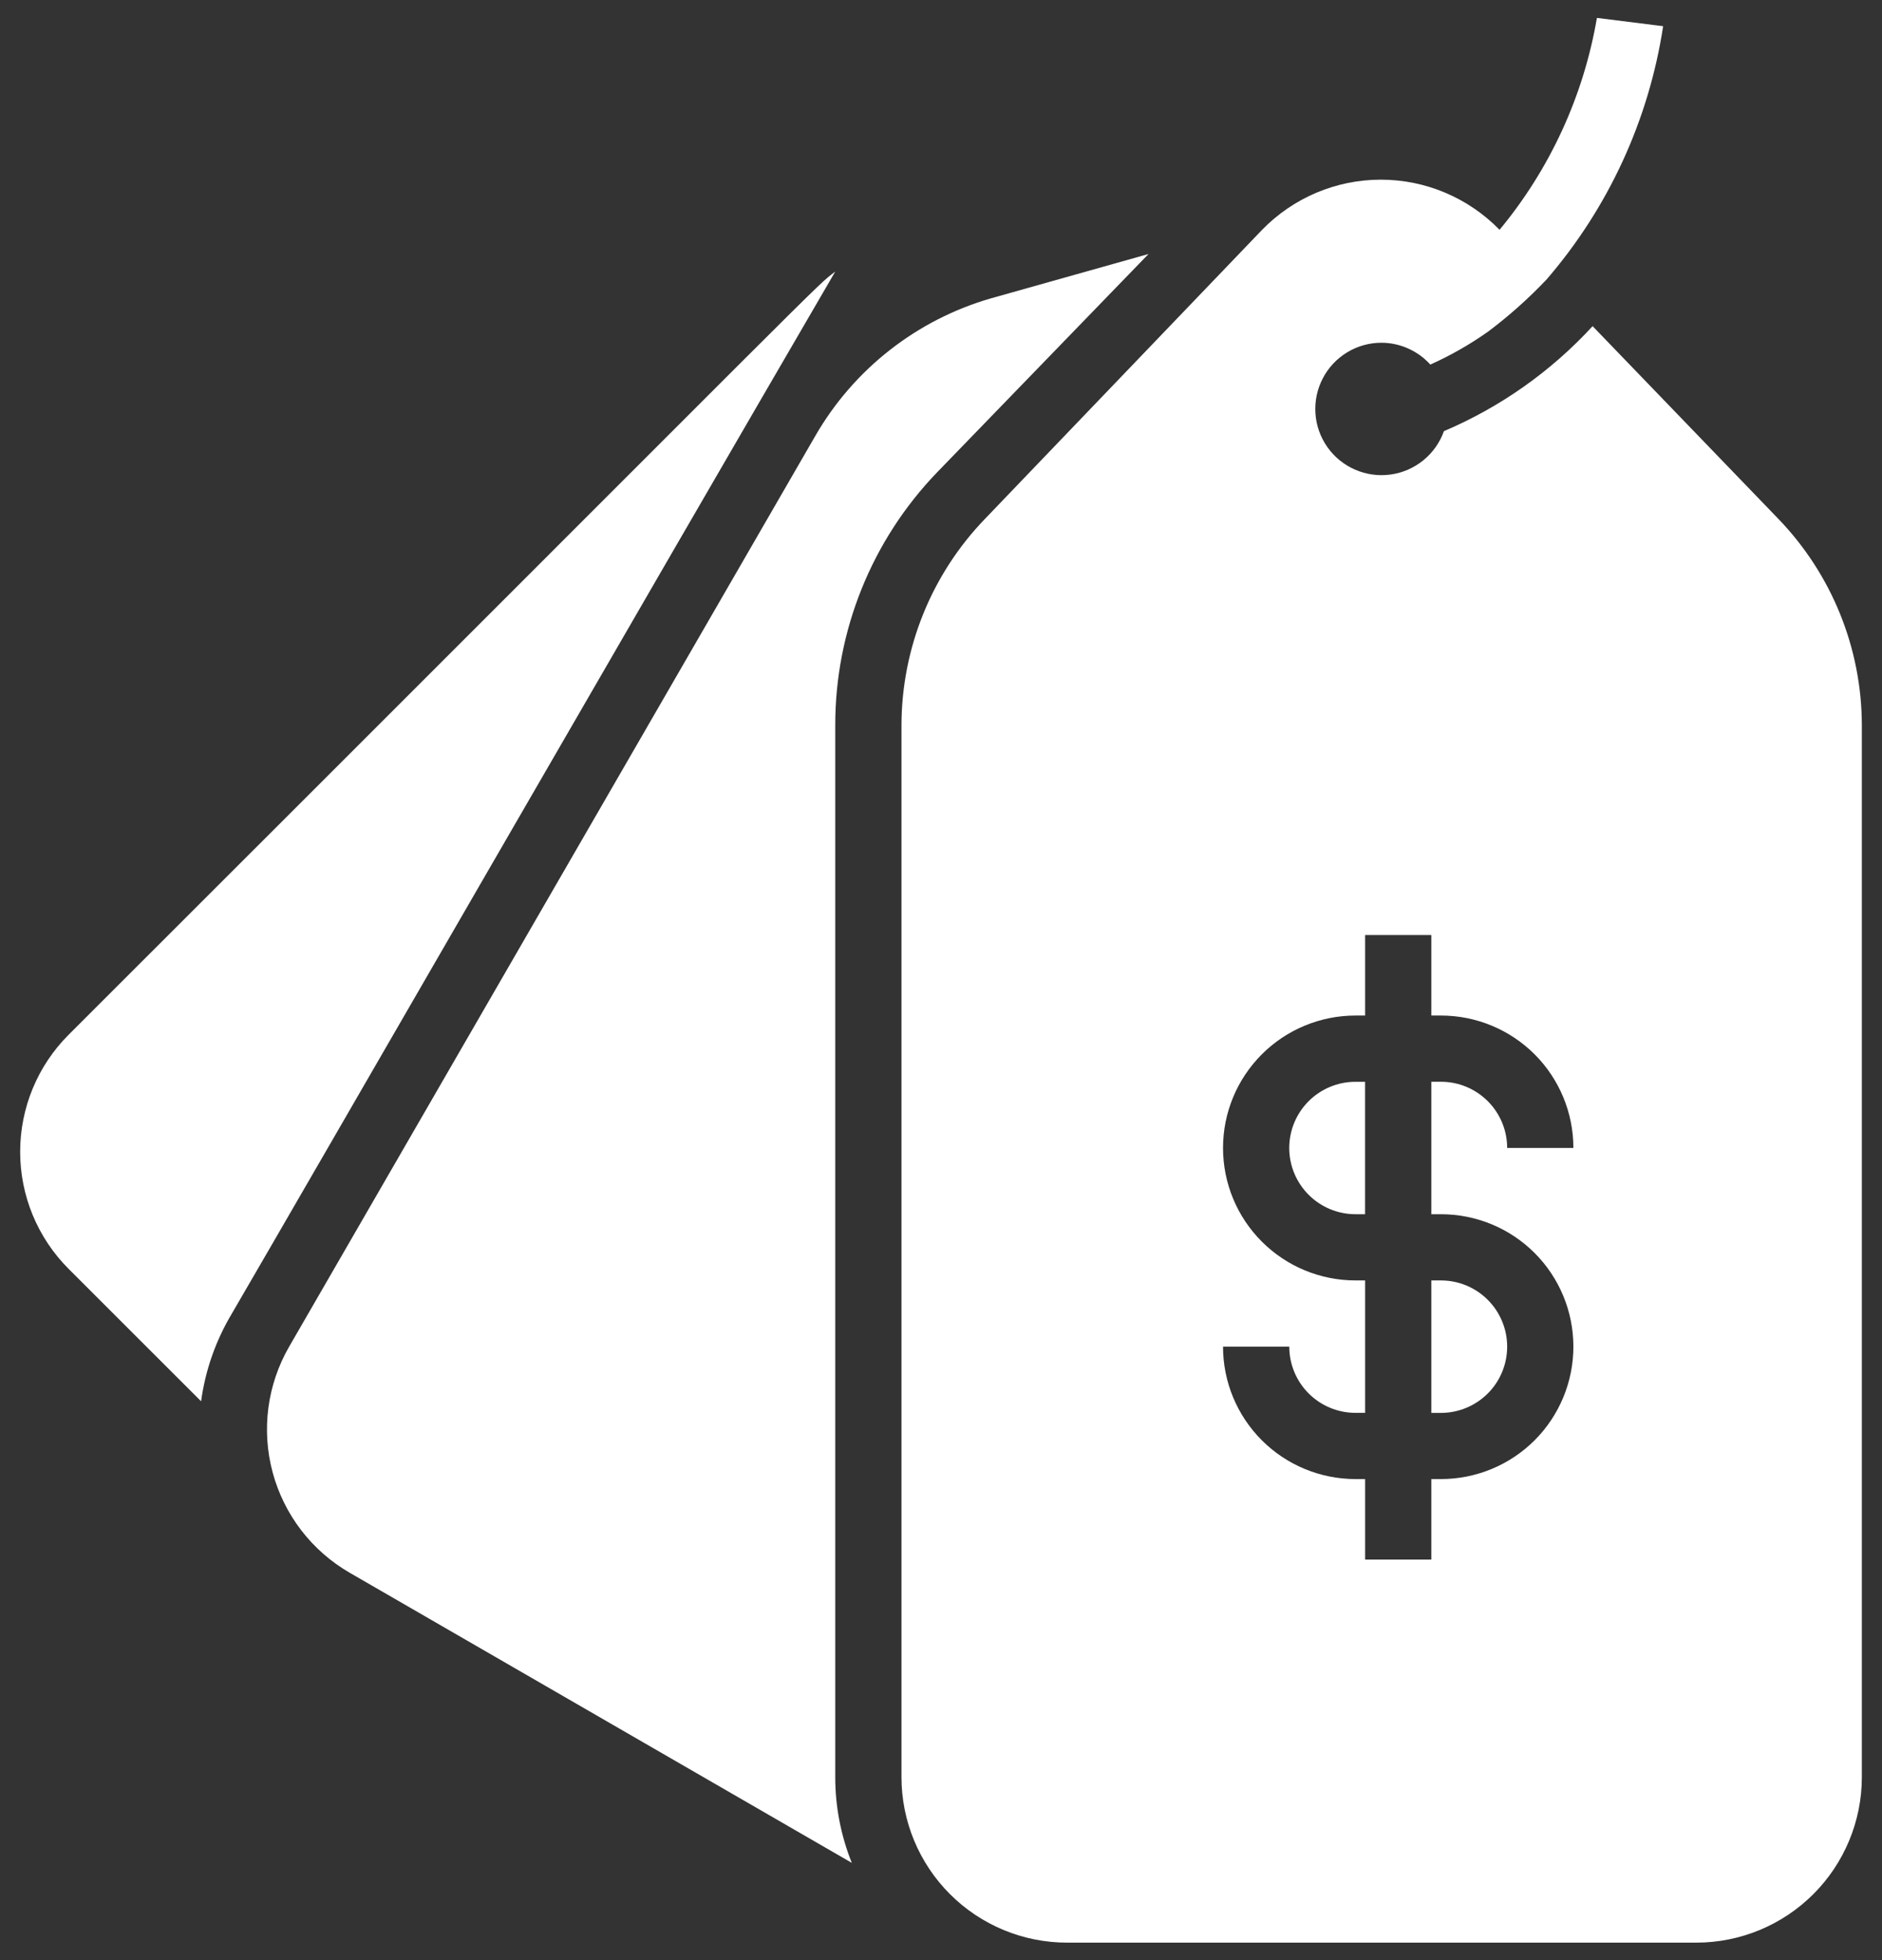 <svg width="48" height="50" viewBox="0 0 48 50" fill="none" xmlns="http://www.w3.org/2000/svg">
<rect x="0" y="0" width="48" height="50" fill="#333333" stroke="none"/>
<path d="M20.796 11.116L7.375 34.351C6.815 35.321 6.663 36.474 6.953 37.556C7.243 38.638 7.951 39.56 8.921 40.12L21.725 47.519C21.446 46.823 21.302 46.081 21.303 45.331V18.498C21.301 16.091 22.234 13.778 23.904 12.045L29.293 6.479L25.272 7.611C23.383 8.157 21.779 9.413 20.796 11.116ZM1.75 26.395C0.958 27.187 0.514 28.261 0.514 29.381C0.514 30.501 0.958 31.575 1.75 32.367L5.129 35.745C5.236 34.953 5.504 34.192 5.914 33.507C7.882 30.128 16.581 15.035 21.303 6.927C20.737 7.366 21.767 6.395 1.75 26.395ZM34.571 30.973H34.816V27.595H34.571C34.123 27.595 33.694 27.773 33.377 28.089C33.06 28.406 32.882 28.836 32.882 29.284C32.882 29.732 33.06 30.161 33.377 30.478C33.694 30.795 34.123 30.973 34.571 30.973Z" fill="white"/>
<path d="M40.729 0.457C40.389 2.445 39.533 4.309 38.246 5.862C37.852 5.458 37.381 5.136 36.861 4.916C36.341 4.696 35.782 4.583 35.218 4.583C34.653 4.583 34.094 4.696 33.574 4.916C33.054 5.136 32.584 5.458 32.19 5.862L25.121 13.236C23.758 14.649 22.996 16.535 22.992 18.498V45.331C22.992 46.451 23.437 47.525 24.229 48.317C25.021 49.109 26.095 49.554 27.215 49.554H43.263C44.383 49.554 45.457 49.109 46.249 48.317C47.041 47.525 47.486 46.451 47.486 45.331V18.498C47.482 16.535 46.719 14.649 45.357 13.236L40.619 8.32C39.56 9.473 38.267 10.386 36.827 10.998C36.723 11.29 36.541 11.547 36.301 11.742C36.06 11.938 35.771 12.063 35.464 12.105C35.157 12.147 34.845 12.104 34.561 11.98C34.277 11.857 34.032 11.658 33.854 11.404C33.676 11.151 33.57 10.854 33.55 10.545C33.529 10.236 33.594 9.927 33.737 9.652C33.88 9.377 34.095 9.147 34.36 8.987C34.625 8.826 34.929 8.742 35.239 8.743C35.473 8.744 35.705 8.795 35.918 8.891C36.132 8.987 36.324 9.126 36.48 9.3C36.999 9.067 37.495 8.784 37.959 8.455C38.49 8.056 38.987 7.612 39.445 7.129C41.024 5.298 42.054 3.059 42.418 0.668L40.729 0.457ZM34.572 25.905H34.817V23.852H36.506V25.905H36.751C37.647 25.905 38.506 26.261 39.14 26.894C39.773 27.528 40.129 28.387 40.129 29.283H38.44C38.44 28.835 38.262 28.406 37.945 28.089C37.628 27.772 37.199 27.594 36.751 27.594H36.506V30.973H36.751C37.647 30.973 38.506 31.328 39.14 31.962C39.773 32.596 40.129 33.455 40.129 34.351C40.129 35.247 39.773 36.106 39.14 36.74C38.506 37.373 37.647 37.729 36.751 37.729H36.506V39.782H34.817V37.729H34.572C33.676 37.729 32.816 37.373 32.183 36.74C31.549 36.106 31.193 35.247 31.193 34.351H32.883C32.883 34.799 33.06 35.228 33.377 35.545C33.694 35.862 34.124 36.04 34.572 36.04H34.817V32.662H34.572C33.676 32.662 32.816 32.306 32.183 31.672C31.549 31.039 31.193 30.179 31.193 29.283C31.193 28.387 31.549 27.528 32.183 26.894C32.816 26.261 33.676 25.905 34.572 25.905Z" fill="white"/>
<path d="M38.44 34.351C38.44 33.903 38.262 33.474 37.945 33.157C37.629 32.84 37.199 32.662 36.751 32.662H36.506V36.041H36.751C37.199 36.041 37.629 35.862 37.945 35.546C38.262 35.229 38.44 34.799 38.44 34.351Z" fill="white"/>
</svg>
